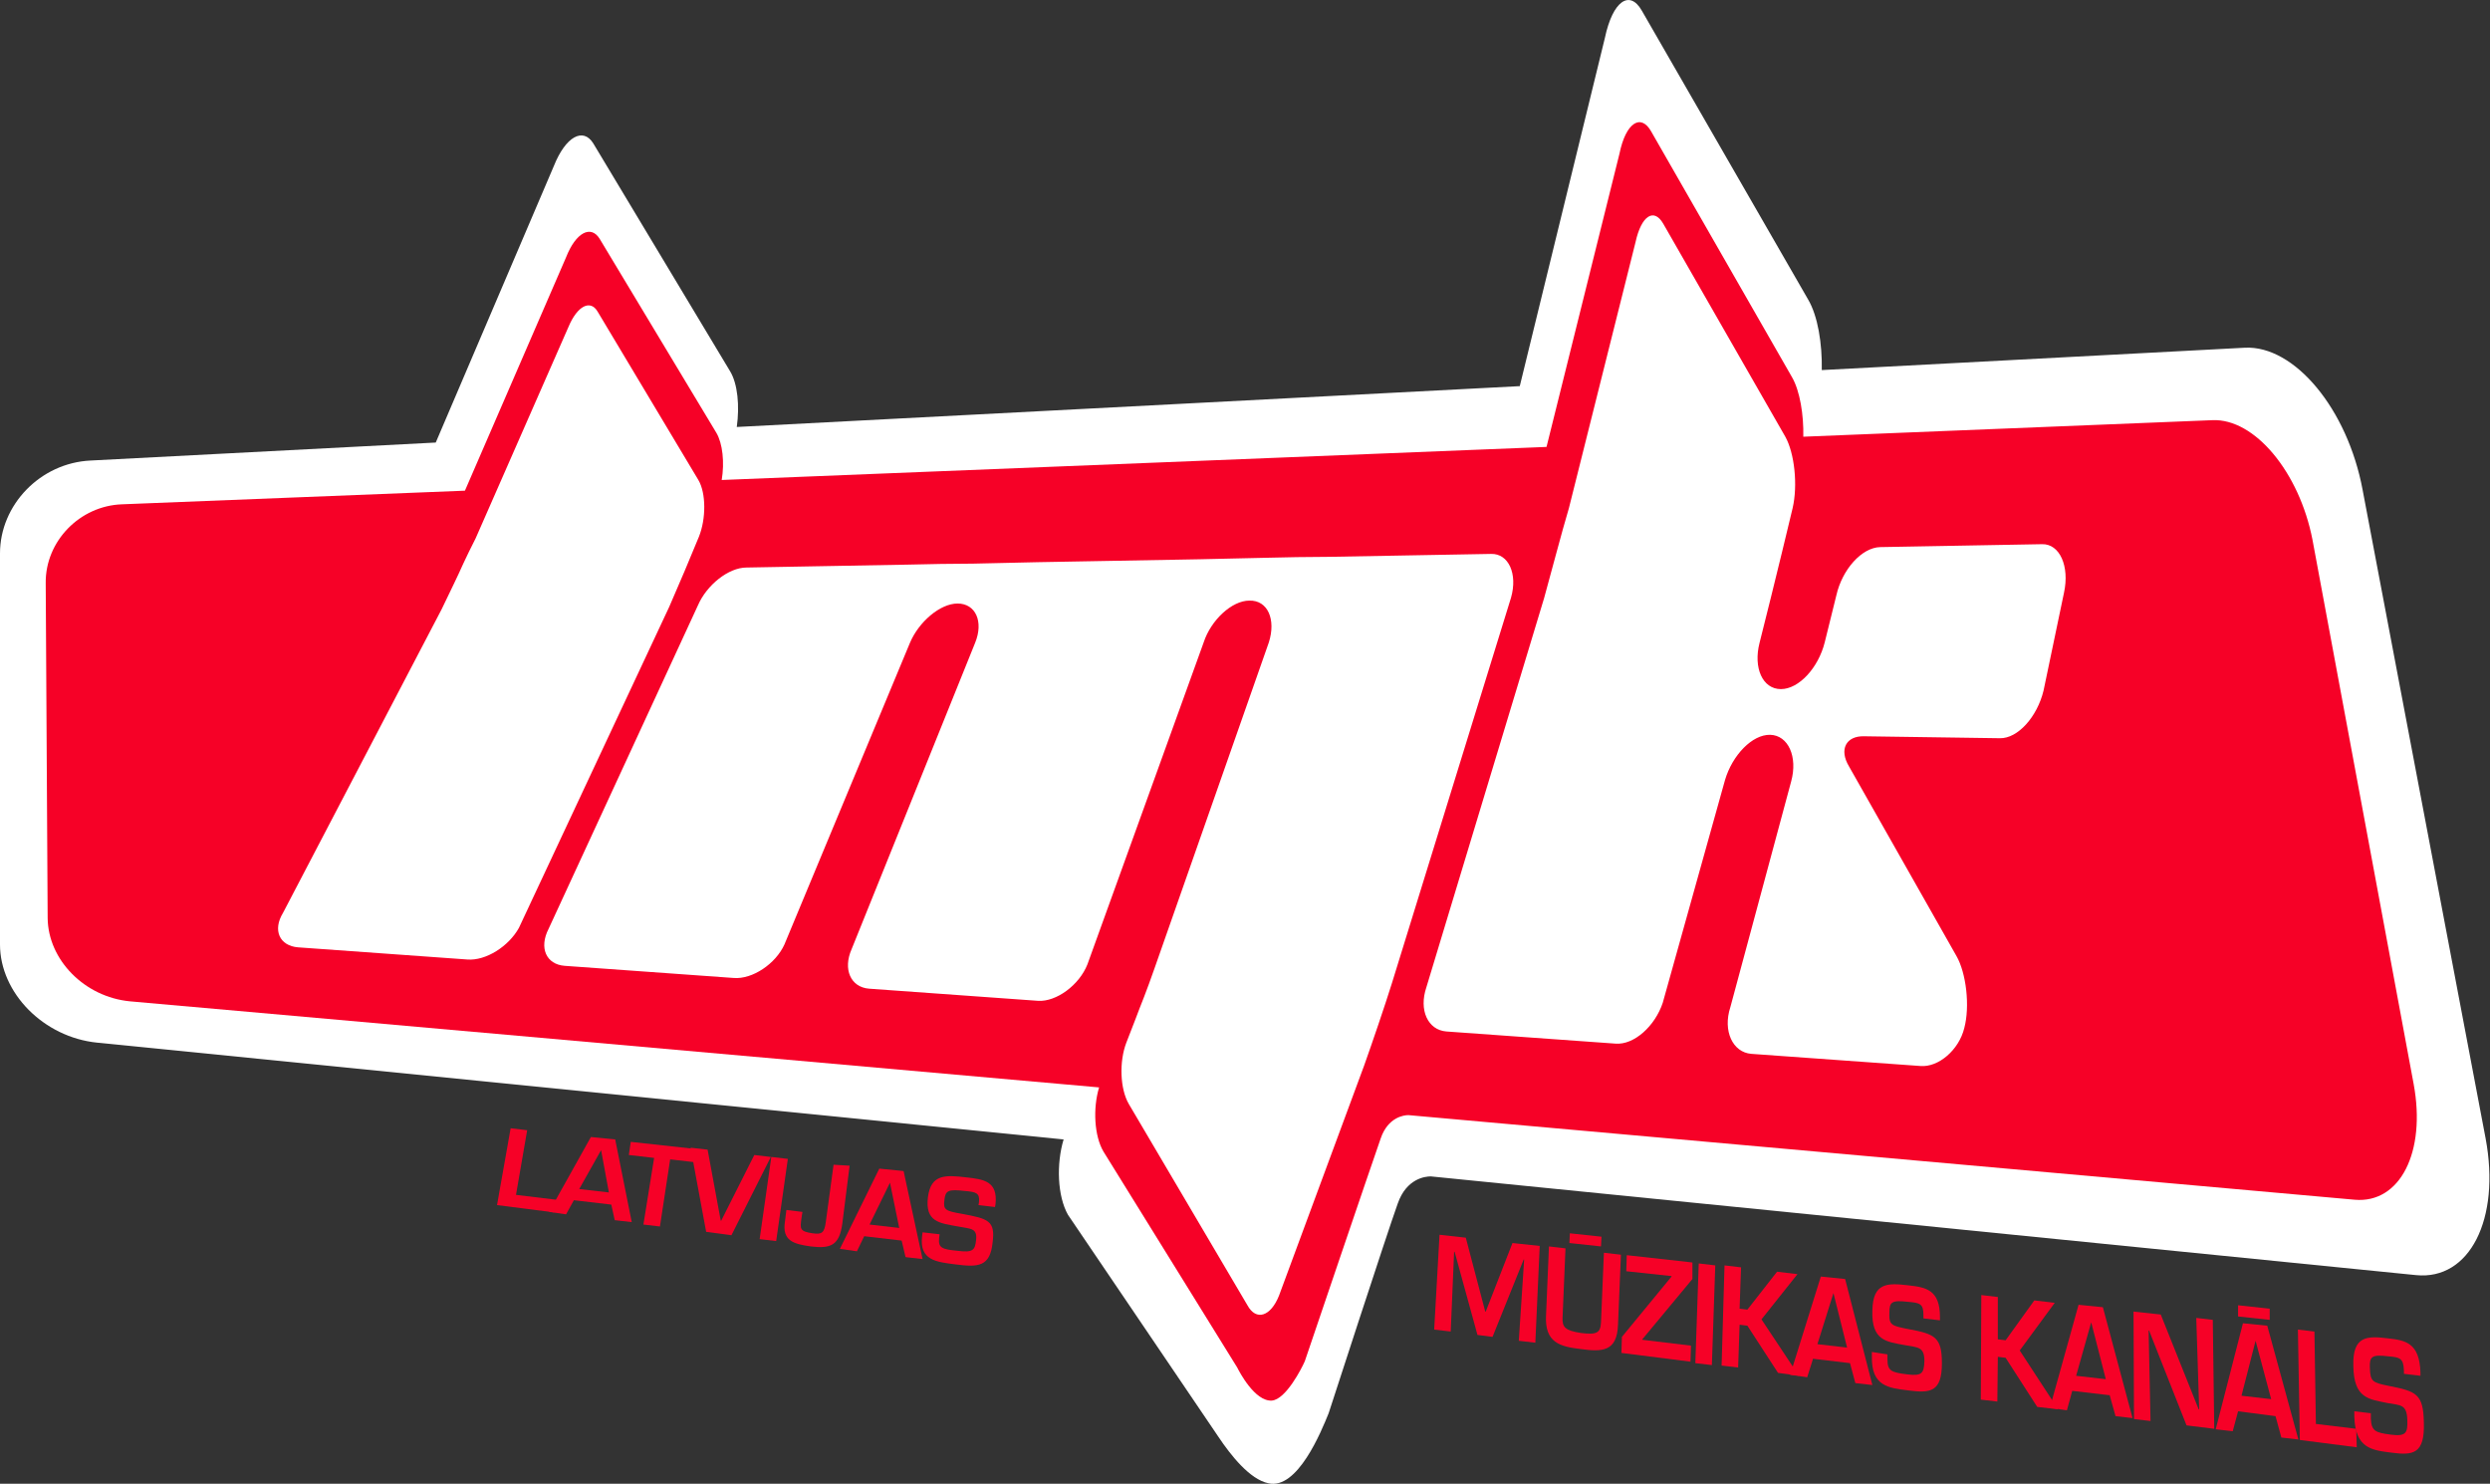 <?xml version="1.0" encoding="utf-8"?>
<!-- Generator: Adobe Illustrator 23.1.0, SVG Export Plug-In . SVG Version: 6.00 Build 0)  -->
<!DOCTYPE svg PUBLIC "-//W3C//DTD SVG 1.1//EN" "http://www.w3.org/Graphics/SVG/1.1/DTD/svg11.dtd">
<svg version="1.1" id="_x31_" xmlns:x="http://ns.adobe.com/Extensibility/1.0/" xmlns:i="http://ns.adobe.com/AdobeIllustrator/10.0/" xmlns:graph="http://ns.adobe.com/Graphs/1.0/"
	 xmlns="http://www.w3.org/2000/svg" xmlns:xlink="http://www.w3.org/1999/xlink" x="0px" y="0px" viewBox="0 0 512 305.1"
	 style="enable-background:new 0 0 512 305.1;" xml:space="preserve">
<rect x="0" y="0" width="512" height="305.1" fill="#333333" stroke="none"/>
<style type="text/css">
	.st0{fill:#F60127;}
	.st1{fill:#FD222B;}
	.st2{fill:#FFFFFF;}
</style>
<g>
	<g>
		<path class="st0" d="M106.1,245.7l8.3,1l-0.5,2.6l-11.7-1.5L105,232l3.4,0.4L106.1,245.7z"/>
		<path class="st0" d="M118,246.8l-1.6,2.9l-3.5-0.5l8.6-15.4l5,0.5l3.4,17l-3.5-0.4l-0.7-3.2L118,246.8z M123.6,236.5L123.6,236.5
			l-4.5,8l6.1,0.7L123.6,236.5z"/>
		<path class="st0" d="M135.7,252.2l-3.4-0.4l2.2-13.7l-5.2-0.6l0.4-2.7l13.7,1.5L143,239l-5.2-0.6L135.7,252.2z"/>
		<path class="st0" d="M158.5,237.9l-8.1,16.1l-5.2-0.7l-3.2-17.3l3.5,0.4l2.7,14.6l0.1,0l6.8-13.5L158.5,237.9z"/>
		<path class="st0" d="M159.6,255.2l-3.4-0.4l2.4-16.9l3.4,0.4L159.6,255.2z"/>
		<path class="st0" d="M174.7,239.7l-1.5,11.9c-0.6,4.5-2.4,5.2-6.5,4.7c-3.6-0.5-5.9-1.2-5.3-5.1l0.3-2.4l3.3,0.4l-0.2,1.3
			c-0.3,2.2-0.4,2.7,2.3,3.1c2,0.3,2.4-0.2,2.7-2.3l1.6-11.8L174.7,239.7z"/>
		<path class="st0" d="M177.7,254.2l-1.5,3.1l-3.5-0.5l8.1-16.5l5,0.5l3.9,18.1l-3.5-0.4l-0.8-3.4L177.7,254.2z M183,243.2
			L183,243.2l-4.2,8.6l6.1,0.7L183,243.2z"/>
		<path class="st0" d="M193.2,253.8l-0.1,0.8c-0.2,2,0.6,2.3,3.8,2.6c3.1,0.4,3.6-0.1,3.8-2.2c0.3-2.5-1.1-2.3-3.7-2.8
			c-3.8-0.7-6.8-0.9-6.2-6c0.6-4.8,3.6-4.6,7.9-4.1c3.6,0.4,6.5,0.8,6,5.5l-0.1,0.6l-3.4-0.4l0.1-0.6c0.2-1.9-0.6-2.1-2.9-2.3
			c-3.4-0.4-4-0.1-4.2,1.8c-0.3,2.1,0.2,2.3,3.6,2.9c5.4,1,6.9,1.4,6.3,5.9c-0.5,5-3,5.1-7.6,4.5c-3.9-0.5-7.5-0.8-6.9-5.8l0.1-0.8
			L193.2,253.8z"/>
	</g>
	<g>
		<path class="st0" d="M306.9,274.9l-3.1-0.4l-4.7-17.1l-0.1,0l-0.7,16.4l-3.4-0.4l1.1-19.5l5.4,0.6l4,15.2l0.1,0l5.5-14.1l5.6,0.6
			l-0.9,19.9l-3.4-0.4l1.1-16.7l-0.1,0L306.9,274.9z"/>
		<path class="st0" d="M333.3,258l-0.6,14.4c-0.2,5.6-3.3,5.6-7.7,5c-4.2-0.5-7.4-1.3-7.1-6.9l0.6-14.2l3.4,0.4l-0.6,14.2
			c-0.1,2,0.5,2.7,3.8,3.2c3.2,0.4,4,0,4.1-2.2l0.6-14.3L333.3,258z M329.3,254.3l-0.1,2l-6.5-0.7l0.1-2L329.3,254.3z"/>
		<path class="st0" d="M348,263l-10.3,12.4l0,0.1l10,1.2l-0.1,3.3l-14.2-1.8l0.1-3.3l10.2-12.4l0-0.1l-9.3-1l0.1-3.3l13.5,1.5
			L348,263z"/>
		<path class="st0" d="M352,280.7l-3.4-0.4l0.7-20.5l3.4,0.4L352,280.7z"/>
		<path class="st0" d="M357.7,269.1l1.6,0.2l6.1-7.8l4.2,0.5l-7.4,9.3l7.7,11.6l-4.3-0.6l-6.3-9.7l-1.6-0.2l-0.3,8.8l-3.4-0.4
			l0.6-20.6l3.4,0.4L357.7,269.1z"/>
		<path class="st0" d="M372.8,279.4l-1.2,3.8l-3.5-0.5l6.3-20.2l5,0.5l5.6,21.8l-3.5-0.4l-1.1-4.1L372.8,279.4z M377,265.9
			L377,265.9l-3.3,10.5l6.1,0.7L377,265.9z"/>
		<path class="st0" d="M388.1,278.5l0,1c0,2.4,0.8,2.7,4,3.1c3.1,0.4,3.5-0.2,3.6-2.7c0-3-1.3-2.8-4-3.3c-3.8-0.7-6.9-0.9-6.7-7.1
			c0.1-5.8,3.1-5.7,7.4-5.2c3.6,0.4,6.5,0.9,6.5,6.5l0,0.7l-3.4-0.4l0-0.7c0-2.3-0.7-2.5-3.1-2.7c-3.4-0.4-3.9,0-3.9,2.2
			c-0.1,2.6,0.4,2.7,3.9,3.4c5.4,1,6.9,1.6,6.9,7c0,6-2.4,6.2-7,5.6c-3.9-0.5-7.5-0.8-7.4-6.9l0-1L388.1,278.5z"/>
		<path class="st0" d="M410.8,275.4l1.6,0.2l5.9-8.2l4.2,0.5l-7.2,9.8l7.9,12.1l-4.3-0.5l-6.5-10.1l-1.6-0.2l-0.1,9.2l-3.4-0.4
			l0.1-21.5l3.4,0.4L410.8,275.4z"/>
		<path class="st0" d="M426.1,286l-1.1,4l-3.5-0.5l5.9-21.2l5,0.5l6.1,22.8l-3.5-0.4l-1.2-4.3L426.1,286z M430,271.9L430,271.9
			l-3.1,11l6.1,0.7L430,271.9z"/>
		<path class="st0" d="M451.6,271l3.4,0.4l0.3,22.4l-5.7-0.7l-7.7-19.5l-0.1,0l0.4,18.6l-3.4-0.4l-0.1-22.1l5.6,0.6l7.8,19.5l0.1,0
			L451.6,271z"/>
		<path class="st0" d="M460.2,290.2l-1.1,4.1l-3.5-0.4l5.6-21.8l5,0.5l6.4,23.4l-3.5-0.4l-1.2-4.4L460.2,290.2z M463.8,275.7
			L463.8,275.7l-2.9,11.3l6.1,0.7L463.8,275.7z M466.7,269.1l0,2.3l-6.5-0.7l0-2.3L466.7,269.1z"/>
		<path class="st0" d="M476.2,292.8l8.3,1l0.1,3.8l-11.7-1.5l-0.4-22.7l3.4,0.4L476.2,292.8z"/>
		<path class="st0" d="M487.5,290.6l0,1.1c0.1,2.6,1,2.9,4.1,3.3c3.1,0.4,3.5-0.3,3.4-3c-0.1-3.3-1.4-3-4.1-3.5
			c-3.8-0.8-6.9-0.9-7-7.6c-0.2-6.3,2.9-6.2,7.1-5.7c3.6,0.4,6.5,0.9,6.7,7l0,0.7l-3.4-0.4l0-0.7c-0.1-2.5-0.8-2.7-3.2-2.9
			c-3.4-0.4-3.9,0-3.8,2.4c0.1,2.8,0.5,3,4,3.7c5.5,1.1,7,1.6,7.1,7.5c0.2,6.5-2.2,6.8-6.7,6.2c-3.9-0.5-7.4-0.8-7.6-7.4l0-1.1
			L487.5,290.6z"/>
	</g>
	<g>
		<g>
			<g>
				<g>
					<g>
						<path class="st1" d="M454.9,86.4l-84.1,3.4c0.1-4.5-0.7-9.4-2.3-12.2l-29-50.6c-2.1-3.7-5.2-1.8-6.5,4.6l-15,60.3l-169.6,6.8
							c0.6-3.6,0.2-7.5-1.1-9.7l-24-39.9c-1.8-2.9-4.9-1.3-6.9,3.8l-20.8,48l-70.5,2.8c-8.7,0.3-15.8,7.6-15.7,16.2l0.4,68.9
							c0.1,8.6,7.6,16.2,16.9,17.1L226,223.6c-1.3,4.3-1,10,0.9,13.2l27.5,44.4c0.8,1.5,1.8,2.2,2.8,2.3c1.7,0.2,3.6-1.4,4.8-4.5
							l20.7-50.4l201.5,18c9.3,0.8,14.7-9.8,12.1-23.8L475.5,111C472.8,97.1,463.6,86,454.9,86.4z"/>
					</g>
				</g>
			</g>
			<g>
				<g>
					<path class="st2" d="M461.6,71.5l-87,4.6c0.1-5.4-0.8-11.1-2.8-14.5L337.6,2.2c-2.5-4.4-6-2-7.6,5.6l-17.5,71.6l-161,8.4
						c0.6-4.3,0.2-8.9-1.4-11.5l-28.1-46.8c-2.1-3.4-5.7-1.4-8.1,4.6L89.6,91l-71,3.7C8.3,95.2,0,103.8,0,113.8v80.4
						c0,10,9,19.1,20,20.2l198.7,19.9c-1.5,5-1.3,11.6,0.9,15.5c0,0,29.4,43.4,30.9,45.6c2.6,3.9,6.5,8.8,10.3,9.6
						c6,1.4,10.9-10.7,12.4-14.4c0,0,12-37,14.2-43.1c1.8-5.2,5.7-5.6,6.8-5.6l202.6,20.3c11,1.1,17.4-11.5,14.3-28.1l-25.3-133.4
						C482.7,84.1,471.8,71,461.6,71.5z"/>
				</g>
			</g>
			<g>
				<g>
					<path class="st0" d="M454.9,86.4l-84.1,3.4c0.1-4.5-0.7-9.4-2.3-12.2l-29-50.6c-2.1-3.7-5.2-1.8-6.5,4.6l-15,60.3l-169.6,6.8
						c0.6-3.6,0.2-7.5-1.1-9.7l-24-39.9c-1.8-2.9-4.9-1.3-6.9,3.8l-20.8,48l-70.5,2.8c-8.7,0.3-15.8,7.6-15.7,16.2l0.4,68.9
						c0.1,8.6,7.6,16.2,16.9,17.1L226,223.6c-1.3,4.3-1,10,0.9,13.2l27.5,44.4c0.4,0.8,3.6,7,7.1,6.8c2.9-0.2,6.2-6.7,6.8-8.1
						c0,0,13.8-40.7,15.6-45.8c1.5-4.4,4.8-4.8,5.7-4.8l194.6,17.4c9.3,0.8,14.7-9.8,12.1-23.8L475.5,111
						C472.8,97.1,463.6,86,454.9,86.4z"/>
				</g>
			</g>
			<g>
				<path class="st2" d="M122.9,64.1l20.7,34.6c1.6,2.7,1.6,8,0.1,11.7c-1.5,3.7-4.3,10.3-6.1,14.4l-30.9,66
					c-2.1,3.8-6.8,6.8-10.6,6.5l-34.8-2.5c-3.8-0.3-5.3-3.5-3.1-7.1l32.6-62.4c1.9-3.9,3.5-7.3,3.5-7.3s1.5-3.4,3.5-7.3l19.1-43.5
					C118.7,62.9,121.4,61.5,122.9,64.1z"/>
				<path class="st2" d="M234.3,207.4c0,0,1.5-3.7,3.1-8.3l23.5-67c1.5-4.7-0.2-8.7-4-8.6c-3.6,0-7.9,4-9.4,8.6l-23.9,66.2
					c-1.7,4.3-6.4,7.7-10.1,7.5l-34.8-2.5c-3.8-0.3-5.4-4-3.6-8.1l25.4-63c1.8-4.4,0.1-8.1-3.6-8.1c-3.6,0-8,3.8-9.8,8.1l-25.8,62
					c-1.8,4-6.6,7.2-10.4,6.9l-34.8-2.5c-3.8-0.3-5.3-3.7-3.3-7.6l30.7-66.5c1.8-4.2,6.3-7.8,10-7.8l33.3-0.6
					c3.6-0.1,9.7-0.2,13.3-0.2c3.6-0.1,9.7-0.2,13.3-0.3l33.3-0.6c3.6-0.1,9.7-0.2,13.3-0.3c3.6-0.1,9.7-0.2,13.3-0.2l33.3-0.6
					c3.6-0.1,5.5,4.1,4.1,9l-24.5,79.3c-1.5,4.8-4.1,12.4-5.7,16.9l-17.5,47.3c-1.7,4.3-4.7,5.3-6.5,2L232.1,227
					c-1.8-3.1-2-8.7-0.5-12.6C233.1,210.6,234.3,207.4,234.3,207.4z"/>
				<path class="st2" d="M424.4,121.9l-4.2,20.1c-1.3,5.4-5.3,9.9-9,9.8l-27.9-0.4c-3.7-0.1-5.2,2.7-3.1,6.2l22.1,39
					c2,3.5,2.8,10.3,1.6,14.8c-1.1,4.5-5.3,8.1-9,7.8l-34.8-2.5c-3.8-0.3-5.9-4.7-4.3-9.6l12.5-46.4c1.4-5.1-0.6-9.5-4.3-9.6
					c-3.7-0.1-7.8,4.2-9.3,9.3l-12.8,45.8c-1.6,4.8-5.9,8.7-9.7,8.4l-34.8-2.5c-3.8-0.3-5.7-4.4-4.1-9.1l24.2-80
					c1.4-5,3.6-13.5,5.1-18.5l13.7-54.7c1.2-5.5,3.8-7.1,5.7-3.8l25.1,43.8c1.9,3.4,2.6,10,1.5,14.7c-1.1,4.6-3.1,12.9-4.4,18.1
					l-2.4,9.6c-1.3,5.1,0.6,9.5,4.4,9.5c3.7,0,7.7-4.4,9-9.6l2.4-9.7c1.2-5.3,5.2-9.8,9-9.9l33.3-0.6
					C423.5,111.8,425.6,116.4,424.4,121.9z"/>
			</g>
		</g>
	</g>
</g>
</svg>
